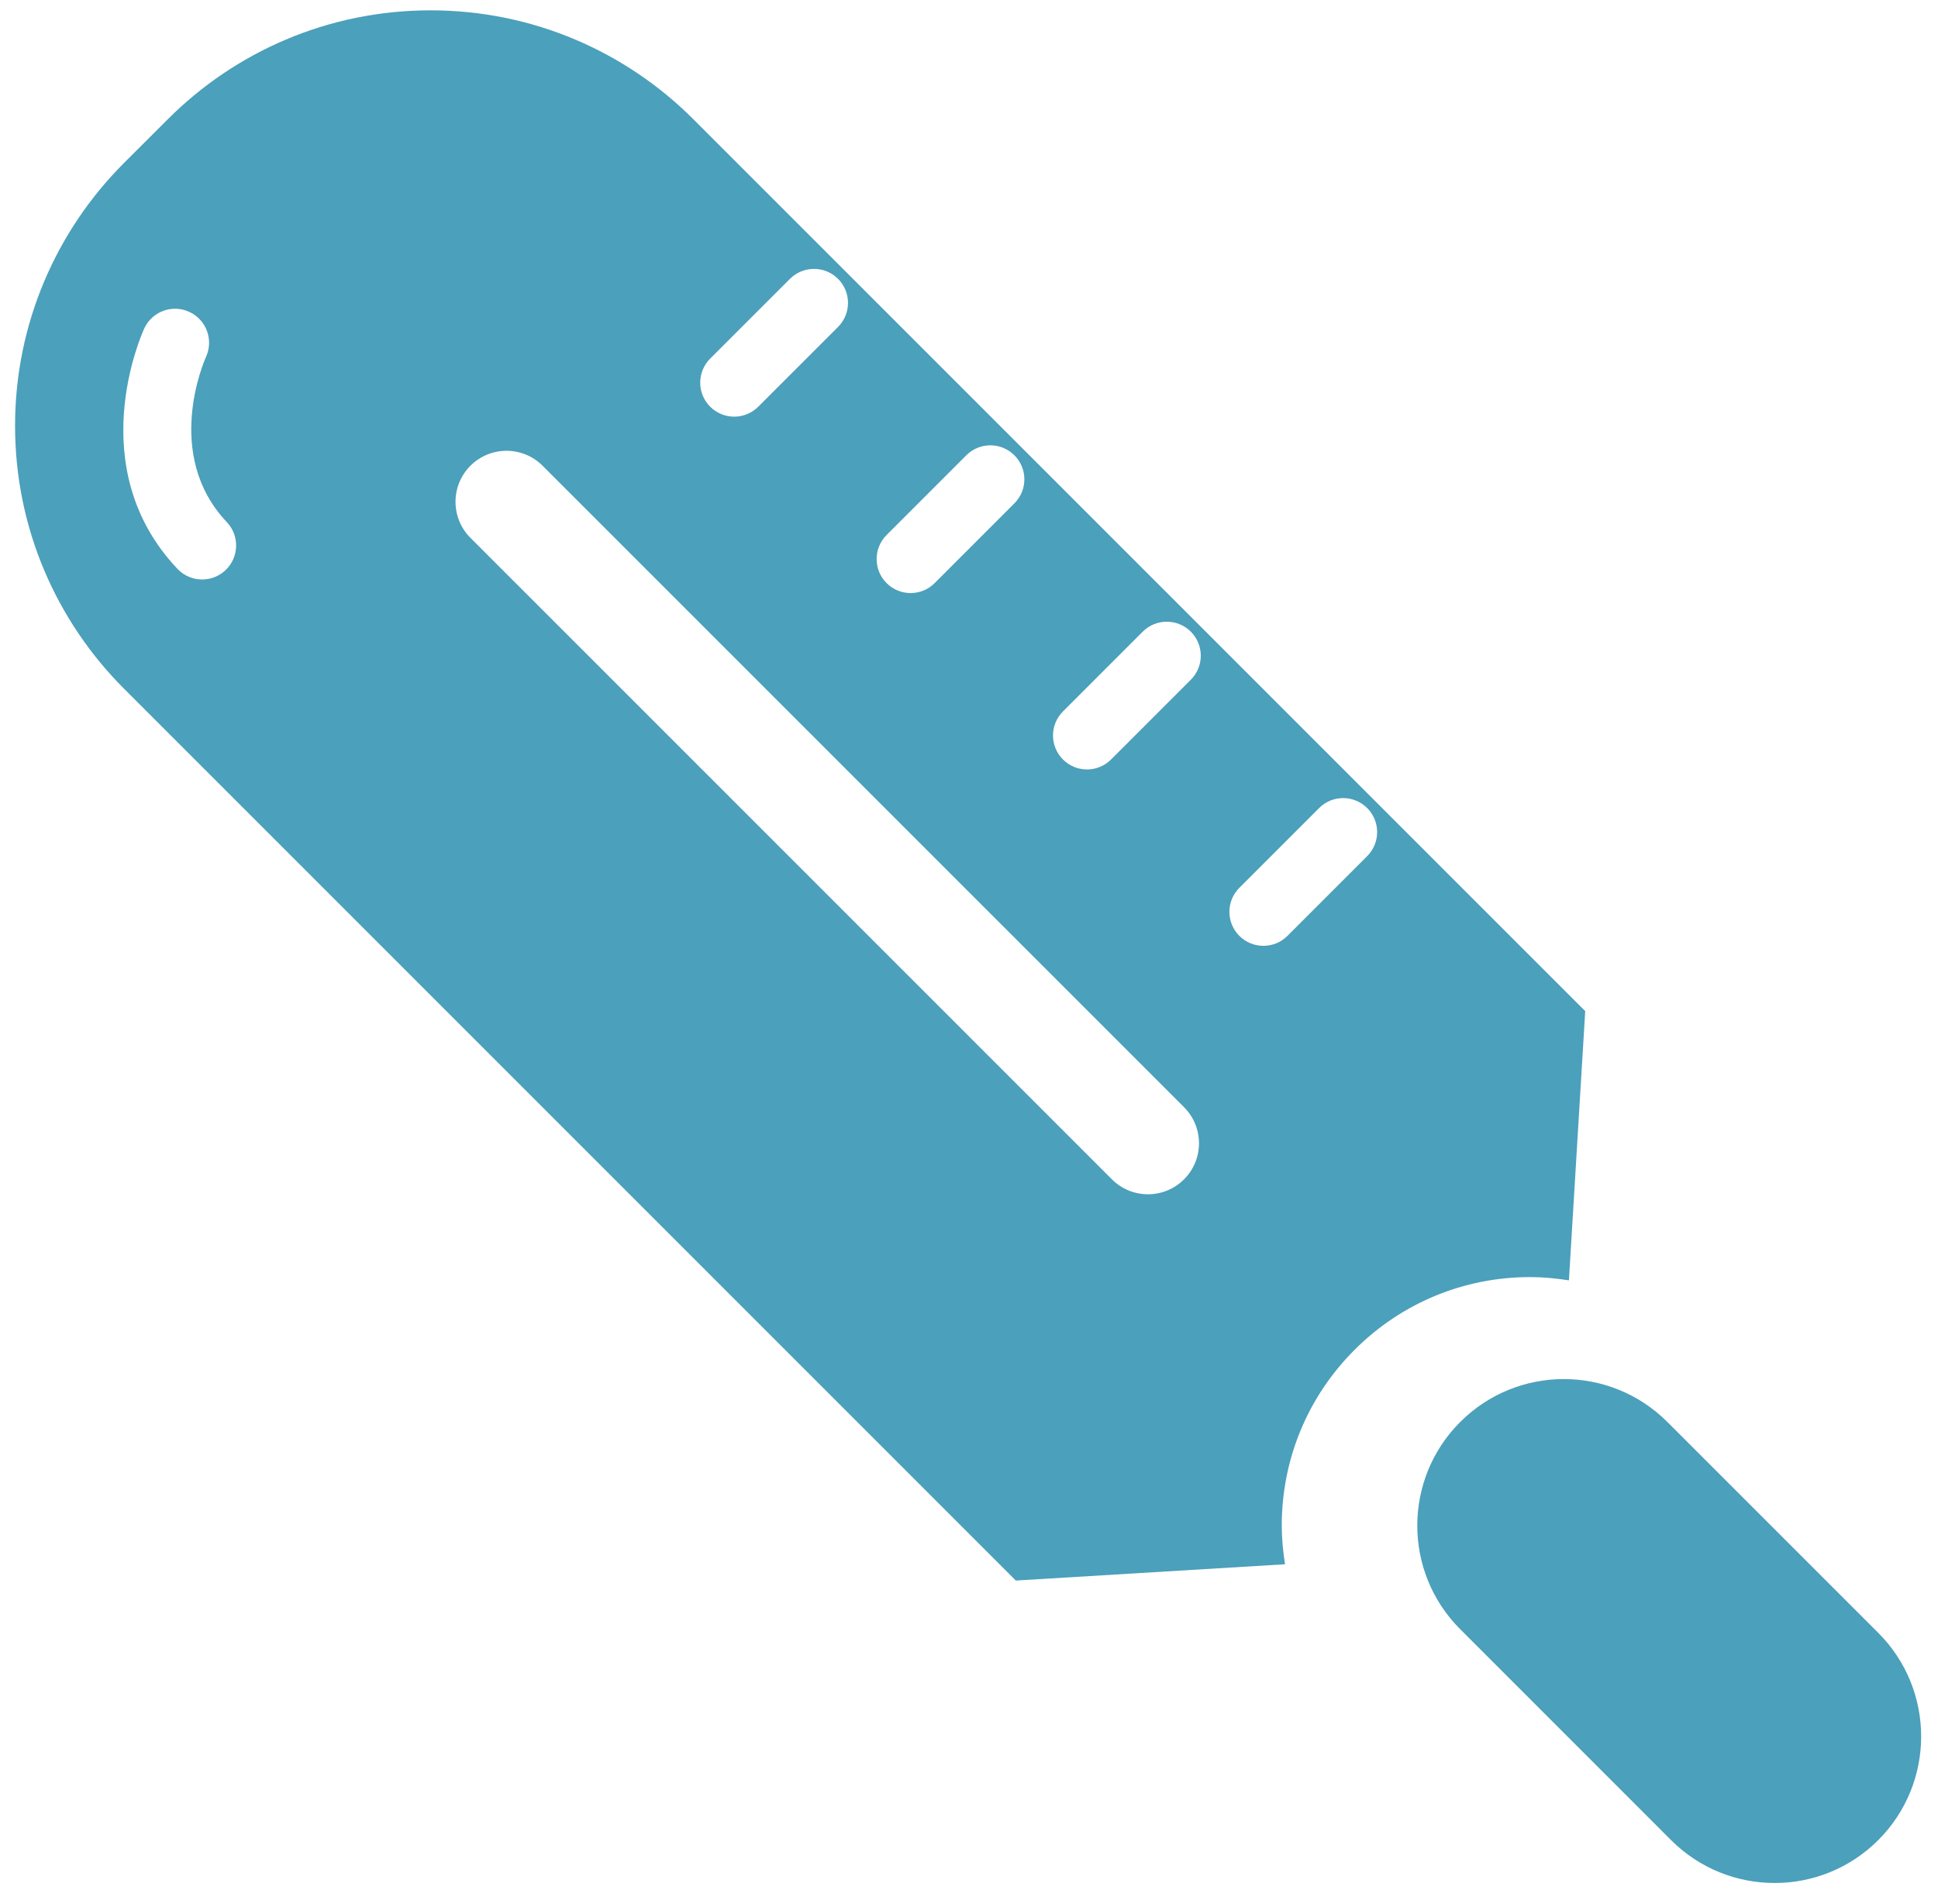 <?xml version="1.0" encoding="UTF-8"?>
<svg xmlns="http://www.w3.org/2000/svg" xmlns:xlink="http://www.w3.org/1999/xlink" width="57px" height="56px" viewBox="0 0 57 56" version="1.1">
    
    <title>Group 19</title>
    <desc>Created with Sketch.</desc>
    <defs/>
    <g id="Page-1" stroke="none" stroke-width="1" fill="none" fill-rule="evenodd">
        <g id="Group-19" fill="#4BA0BB">
            <path d="M49.148,54.117 C50.832,55.8 53.56,55.8 55.243,54.117 C56.925,52.434 56.925,49.705 55.243,48.022 L49.041,41.821 C47.357,40.138 44.63,40.138 42.947,41.821 C41.264,43.504 41.264,46.233 42.947,47.915 L49.148,54.117" id="Fill-72"/>
            <path d="M20.391,3.505 C18.414,1.527 15.681,0.304 12.663,0.304 C9.646,0.304 6.914,1.528 4.937,3.505 L3.644,4.796 C1.668,6.774 0.443,9.506 0.443,12.524 C0.443,15.542 1.668,18.274 3.644,20.251 L29.877,46.484 C29.877,46.484 33.84,46.245 37.795,46.005 C37.737,45.632 37.699,45.253 37.699,44.868 C37.699,42.916 38.459,41.08 39.84,39.699 C41.22,38.319 43.055,37.559 45.007,37.559 C45.392,37.559 45.771,37.597 46.145,37.655 C46.384,33.7 46.624,29.737 46.624,29.737 L20.391,3.505 Z M6.633,16.769 C6.439,16.952 6.192,17.043 5.945,17.043 C5.68,17.043 5.416,16.938 5.219,16.73 C2.401,13.756 4.166,9.828 4.242,9.662 C4.473,9.16 5.068,8.94 5.569,9.173 C6.069,9.404 6.288,9.996 6.059,10.497 C6.003,10.622 4.796,13.376 6.671,15.355 C7.051,15.756 7.033,16.389 6.633,16.769 Z M26.076,15.735 L28.421,13.39 C28.812,12.999 29.445,12.999 29.835,13.39 C30.226,13.78 30.226,14.413 29.835,14.804 L27.49,17.149 C27.295,17.344 27.039,17.442 26.783,17.442 C26.527,17.442 26.271,17.344 26.076,17.149 C25.686,16.759 25.686,16.126 26.076,15.735 Z M20.888,10.546 L23.234,8.201 C23.625,7.811 24.258,7.811 24.648,8.201 C25.039,8.592 25.039,9.225 24.648,9.616 L22.302,11.961 C22.106,12.156 21.851,12.254 21.595,12.254 C21.339,12.254 21.083,12.156 20.887,11.961 C20.497,11.57 20.497,10.937 20.888,10.546 Z M34.825,34.684 C34.532,34.977 34.148,35.124 33.764,35.124 C33.38,35.124 32.996,34.977 32.704,34.685 L13.837,15.819 C13.251,15.233 13.251,14.283 13.837,13.697 C14.423,13.111 15.373,13.112 15.958,13.697 L34.825,32.563 C35.411,33.149 35.411,34.099 34.825,34.684 Z M35.024,19.991 L32.678,22.337 C32.482,22.532 32.227,22.63 31.971,22.63 C31.715,22.63 31.459,22.532 31.264,22.337 C30.873,21.947 30.873,21.313 31.264,20.923 L33.61,18.577 C34,18.187 34.634,18.187 35.024,18.577 C35.415,18.968 35.415,19.601 35.024,19.991 Z M40.211,25.179 L37.866,27.524 C37.671,27.72 37.415,27.817 37.159,27.817 C36.903,27.817 36.647,27.72 36.452,27.524 C36.061,27.134 36.061,26.501 36.452,26.11 L38.797,23.765 C39.187,23.374 39.82,23.374 40.211,23.765 C40.602,24.155 40.602,24.788 40.211,25.179 Z" id="Fill-73"/>
        </g>
    </g>
</svg>
